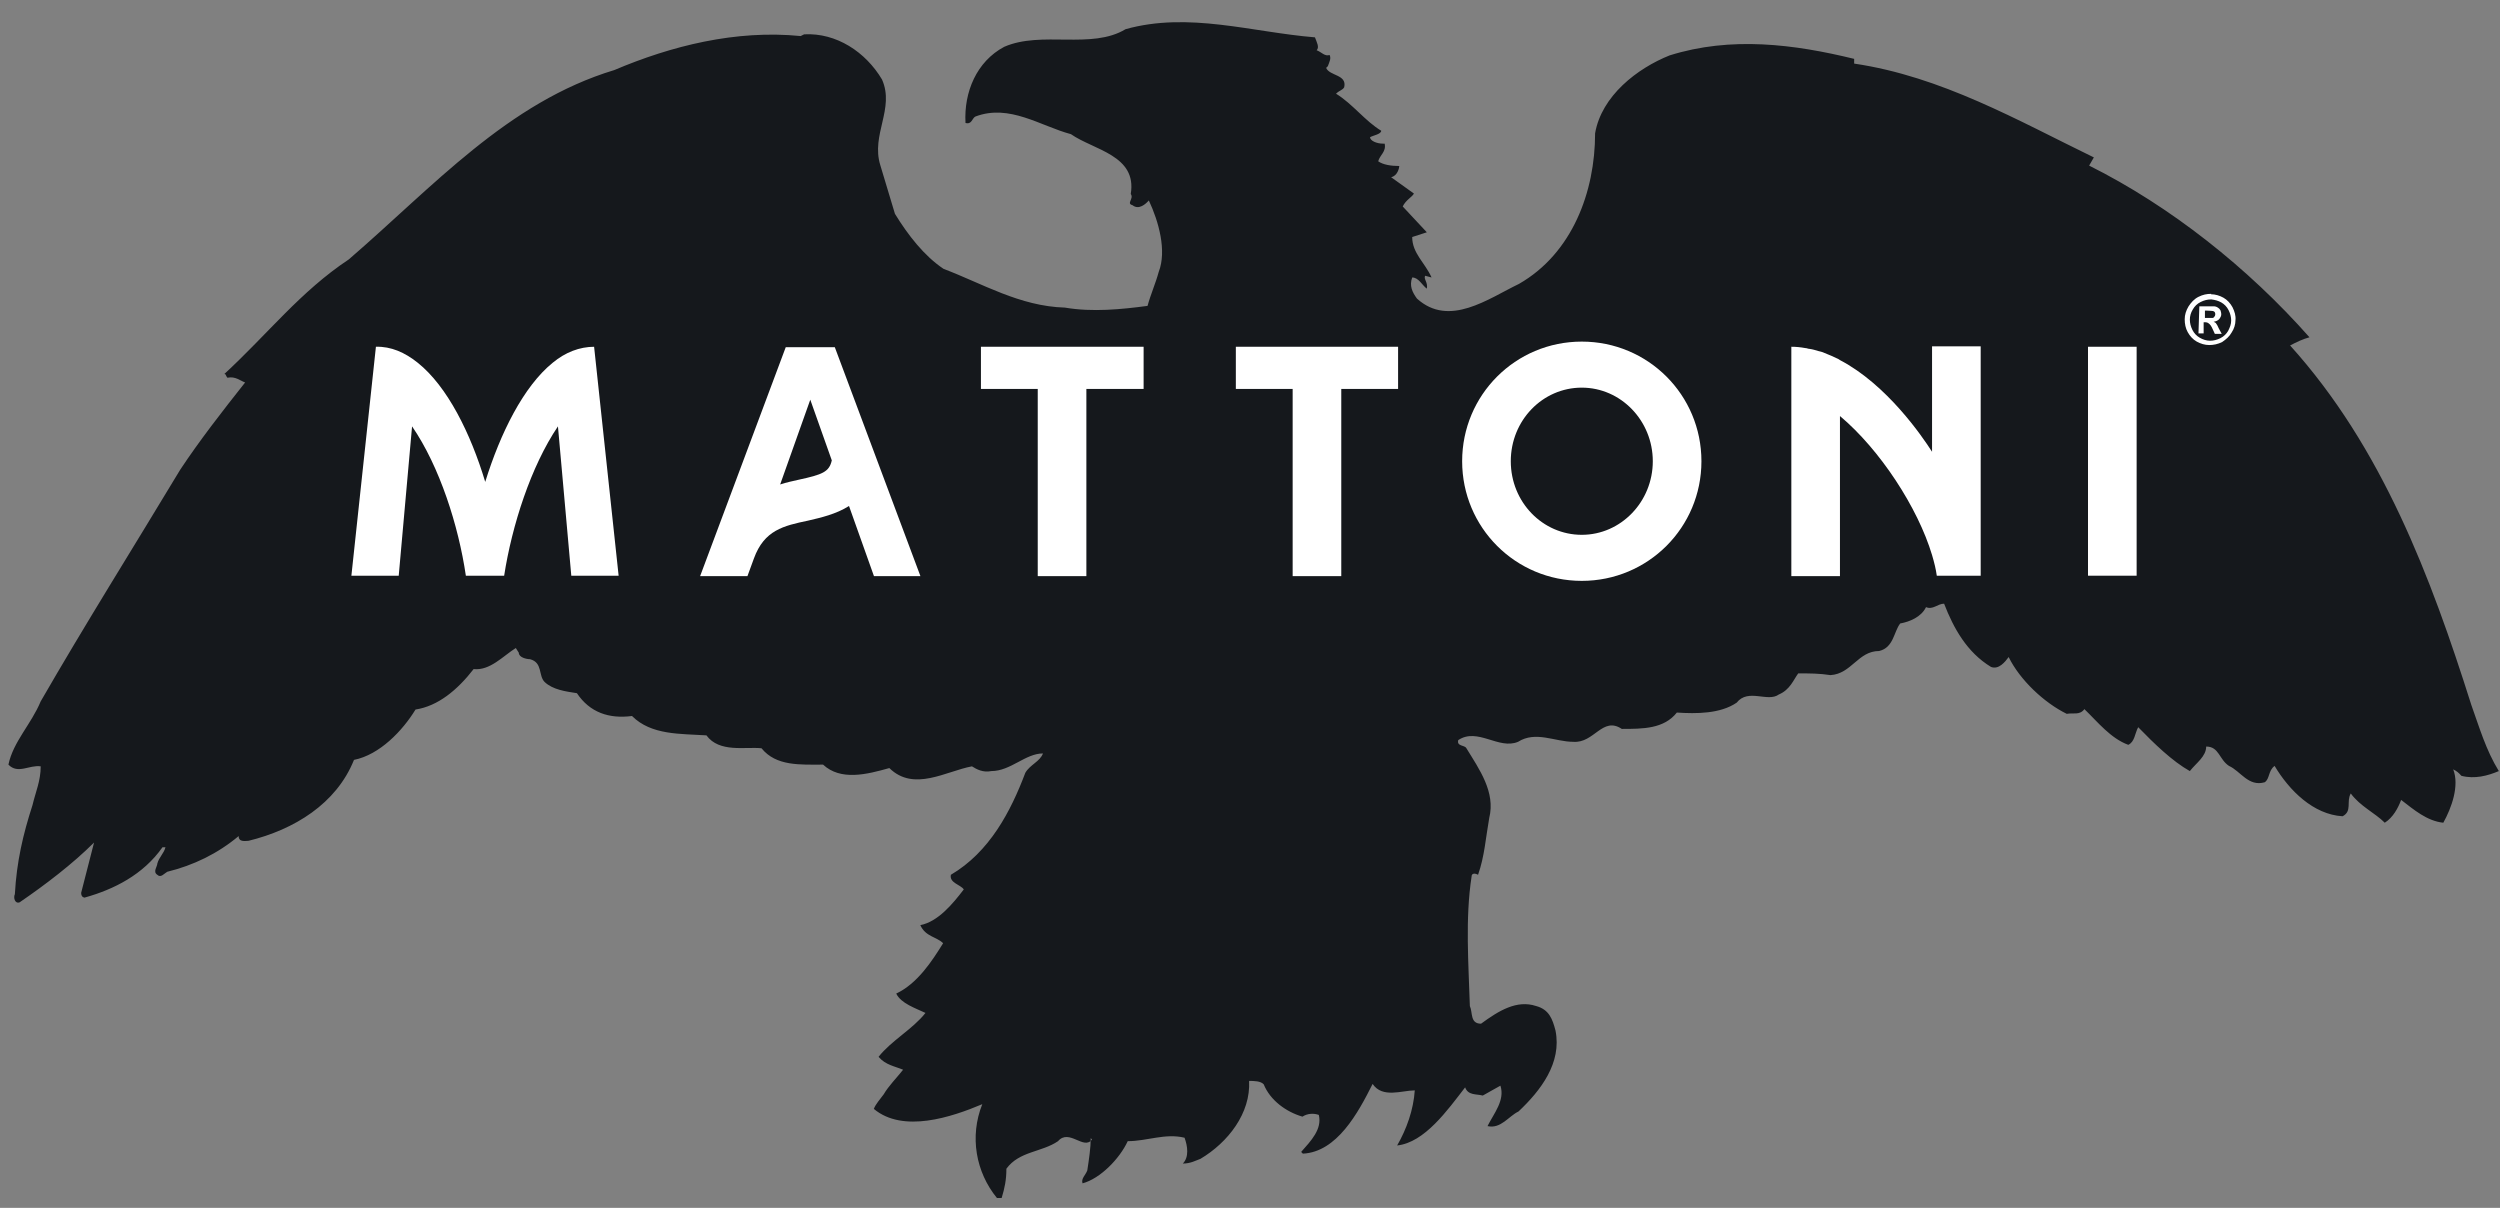 <svg width="178" height="86" viewBox="0 0 178 86" fill="none" xmlns="http://www.w3.org/2000/svg">
<rect x="0" y="0" width="178" height="86" fill="#808080" stroke="none"/>
<path fill-rule="evenodd" clip-rule="evenodd" d="M77.752 81.129C77.17 81.926 76.128 80.332 75.332 81.251C74.167 82.048 72.574 81.956 71.655 83.213C71.655 84.009 71.532 84.591 71.318 85.296H70.981C69.479 83.458 69.02 80.915 69.939 78.617C67.763 79.536 64.301 80.7 62.217 78.954C62.34 78.617 62.677 78.249 62.922 77.912C63.259 77.33 63.841 76.747 64.301 76.165C63.719 75.92 63.045 75.828 62.554 75.246C63.474 74.082 64.975 73.285 65.894 72.121C65.189 71.784 64.148 71.447 63.811 70.742C65.312 70.037 66.354 68.444 67.15 67.157C66.691 66.697 65.894 66.697 65.527 65.87C66.783 65.625 67.825 64.369 68.621 63.327C68.407 62.99 67.579 62.867 67.702 62.285C70.46 60.661 71.961 57.781 73.003 55.023C73.34 54.441 74.045 54.227 74.259 53.645C73.003 53.645 71.961 54.901 70.582 54.901C70 55.023 69.54 54.778 69.203 54.564C67.365 54.901 65.067 56.402 63.321 54.686C61.697 55.146 59.858 55.605 58.602 54.441C56.978 54.441 55.262 54.564 54.22 53.277C53.056 53.154 51.218 53.614 50.298 52.358C48.46 52.235 46.376 52.358 44.998 50.979C43.374 51.193 41.995 50.734 41.076 49.355C40.279 49.232 39.36 49.11 38.778 48.558C38.318 48.099 38.655 47.179 37.736 46.934C37.491 46.934 36.939 46.812 36.939 46.475L36.725 46.138C35.805 46.72 34.886 47.762 33.722 47.639C32.557 49.14 31.179 50.274 29.585 50.519C28.666 52.021 27.042 53.736 25.204 54.104C23.948 57.23 20.945 59.068 17.697 59.865C17.483 59.865 16.992 59.987 16.992 59.528C15.491 60.784 13.775 61.611 11.906 62.071C11.691 62.193 11.446 62.53 11.201 62.285C10.864 62.071 11.201 61.703 11.201 61.489C11.324 61.029 11.661 60.784 11.783 60.324H11.569C10.19 62.285 8.107 63.327 6.023 63.909C6.023 63.909 5.778 63.909 5.778 63.572C5.9 63.112 6.697 59.987 6.697 59.987C5.196 61.489 3.235 62.99 1.396 64.246C1.059 64.369 0.937 63.909 1.059 63.664C1.182 61.366 1.641 59.405 2.315 57.321C2.53 56.402 2.898 55.605 2.898 54.564C2.101 54.441 1.274 55.146 0.6 54.441C0.937 52.817 2.224 51.561 2.898 49.937C6.023 44.514 9.485 38.998 12.825 33.453C14.204 31.369 15.828 29.285 17.452 27.233C17.115 27.11 16.747 26.773 16.196 26.895C16.073 26.773 16.073 26.558 15.95 26.65C19.076 23.77 21.374 20.767 24.836 18.469C30.842 13.291 36.142 7.286 43.741 4.988C47.786 3.272 52.382 2.107 57.009 2.567L57.254 2.444C59.552 2.322 61.635 3.701 62.8 5.662C63.719 7.745 62.003 9.584 62.677 11.759L63.719 15.222C64.638 16.723 65.802 18.224 67.181 19.143C69.939 20.185 72.605 21.809 75.822 21.901C77.783 22.238 79.866 22.024 81.705 21.779C81.919 20.982 82.287 20.155 82.501 19.358C83.084 17.857 82.501 15.773 81.797 14.272C81.582 14.517 81.092 14.976 80.632 14.609C80.173 14.486 80.755 14.149 80.51 13.812C80.969 11.054 77.875 10.687 76.251 9.553C74.075 8.971 71.869 7.378 69.449 8.297C69.204 8.419 69.203 8.879 68.744 8.756C68.621 6.55 69.54 4.375 71.501 3.333C74.167 2.169 77.722 3.548 80.142 2.077C84.646 0.821 89.12 2.291 93.624 2.659C93.746 2.996 93.961 3.364 93.746 3.578C94.084 3.701 94.329 4.038 94.666 3.915C94.788 4.16 94.666 4.375 94.543 4.712L94.421 4.834C94.666 5.417 95.922 5.294 95.707 6.213C95.585 6.428 95.37 6.428 95.125 6.673C96.29 7.378 97.209 8.634 98.343 9.308C98.343 9.553 97.76 9.645 97.546 9.768C97.546 10.013 98.005 10.227 98.465 10.227H98.588C98.71 10.809 98.251 11.024 98.128 11.483C98.465 11.729 99.047 11.82 99.629 11.82C99.629 11.943 99.507 12.525 99.047 12.617L100.671 13.781C100.549 14.027 100.089 14.241 99.874 14.701L101.59 16.539L100.549 16.876C100.549 18.04 101.468 18.715 101.927 19.756L101.468 19.634C101.345 19.879 101.682 20.093 101.59 20.553C101.253 20.308 101.008 19.756 100.549 19.756C100.334 20.338 100.549 20.798 100.886 21.258C103.184 23.341 105.972 21.258 108.147 20.216C111.947 18.04 113.571 13.659 113.571 9.492C114.03 6.826 116.573 4.865 118.872 3.946C123.253 2.567 127.757 3.149 132.016 4.191V4.528C138.236 5.447 143.66 8.573 149.083 11.208L148.746 11.79C154.506 14.67 160.052 19.052 164.434 24.015C163.974 24.138 163.515 24.352 163.055 24.598C169.612 31.859 173.074 41.082 175.955 50.182C176.537 51.806 176.996 53.399 177.916 54.901C177.119 55.238 176.2 55.483 175.25 55.238C175.035 54.993 174.913 54.901 174.668 54.778C175.127 55.943 174.545 57.536 173.963 58.578C172.799 58.455 171.879 57.658 170.96 56.954C170.746 57.536 170.378 58.21 169.796 58.578C169.091 57.873 168.049 57.413 167.375 56.494C167.038 57.076 167.498 57.75 166.793 58.118C164.71 57.995 162.994 56.28 161.952 54.533C161.492 54.87 161.615 55.452 161.247 55.697C160.083 56.035 159.531 54.901 158.704 54.533C157.999 54.074 157.999 53.154 157.08 53.154C157.08 53.859 156.375 54.319 155.916 54.901C154.66 54.196 153.373 52.94 152.239 51.776C151.994 52.235 151.994 52.817 151.534 53.032C150.278 52.572 149.359 51.408 148.409 50.489C148.072 50.948 147.612 50.734 147.153 50.826C145.529 50.029 143.813 48.405 143.016 46.781C142.771 47.118 142.311 47.7 141.76 47.486C140.044 46.444 139.094 44.728 138.42 42.982C137.96 42.982 137.623 43.441 137.133 43.227C136.796 43.931 135.969 44.269 135.295 44.391C134.835 44.973 134.835 46.107 133.793 46.352C132.292 46.352 131.832 47.976 130.331 48.068C129.534 47.945 128.83 47.945 128.033 47.945C127.696 48.405 127.451 49.11 126.654 49.447C125.858 50.029 124.479 48.987 123.651 50.029C122.487 50.826 120.771 50.826 119.392 50.734C118.473 51.898 116.972 51.898 115.47 51.898C114.092 50.979 113.509 52.94 112.008 52.817C110.721 52.817 109.342 52.021 108.086 52.817C106.707 53.399 105.206 51.776 103.827 52.695C103.705 53.154 104.287 53.032 104.409 53.277C105.328 54.778 106.493 56.402 106.033 58.241C105.788 59.619 105.696 60.998 105.237 62.285C105.022 62.163 104.777 62.163 104.777 62.408C104.317 65.41 104.562 68.628 104.654 71.63C104.869 72.09 104.654 72.887 105.451 72.887C106.707 71.968 107.994 71.171 109.373 71.63C110.292 71.876 110.537 72.55 110.752 73.377C111.211 75.675 109.71 77.636 108.117 79.137C107.412 79.474 106.86 80.394 105.911 80.179C106.37 79.26 107.167 78.341 106.83 77.299C106.37 77.544 106.033 77.758 105.574 78.004C105.114 77.881 104.532 78.004 104.317 77.421C103.061 79.045 101.437 81.344 99.476 81.558C100.15 80.394 100.64 79.015 100.732 77.636C99.813 77.636 98.434 78.218 97.73 77.176C96.688 79.26 95.186 82.018 92.766 82.14L92.643 82.018C93.348 81.221 94.145 80.394 93.9 79.382C93.563 79.26 93.103 79.26 92.735 79.505C91.571 79.168 90.437 78.341 89.978 77.207C89.763 76.962 89.273 76.962 88.936 76.962C89.058 79.26 87.434 81.344 85.474 82.508C85.136 82.63 84.769 82.845 84.217 82.845C84.677 82.385 84.554 81.589 84.34 81.006C82.961 80.669 81.674 81.251 80.295 81.251C79.713 82.508 78.334 83.917 77.078 84.254C76.956 83.917 77.293 83.672 77.415 83.335C77.538 82.538 77.66 81.711 77.66 81.037" fill="#15181C"/>
<path d="M112.623 24.322C107.905 24.322 104.105 28.121 104.105 32.84C104.105 37.558 107.905 41.358 112.623 41.358C117.342 41.358 121.142 37.558 121.142 32.84C121.142 28.121 117.342 24.322 112.623 24.322ZM112.623 38.079C109.835 38.079 107.568 35.751 107.568 32.84C107.568 29.929 109.835 27.6 112.623 27.6C115.412 27.6 117.679 29.959 117.679 32.84C117.679 35.72 115.412 38.079 112.623 38.079Z" fill="white"/>
<path d="M137.562 24.689V32.166C136.858 31.063 134.345 27.386 131.005 25.639C131.005 25.639 130.883 25.547 130.791 25.517C130.668 25.455 130.515 25.394 130.393 25.333C130.209 25.272 130.055 25.18 129.872 25.118C129.749 25.057 129.596 25.026 129.473 24.996C129.259 24.934 129.075 24.873 128.861 24.843C128.738 24.843 128.646 24.781 128.523 24.781C128.186 24.72 127.88 24.689 127.543 24.689V41.021H131.005V29.622C133.855 32.012 136.551 36.149 137.562 39.519C137.716 40.04 137.838 40.531 137.899 40.99H141.025V24.659H137.562V24.689Z" fill="white"/>
<path d="M42.33 24.689C41.258 24.689 40.247 25.088 39.358 25.823C37.275 27.508 35.62 30.848 34.548 34.31C33.506 30.848 31.851 27.508 29.737 25.823C28.818 25.088 27.837 24.659 26.765 24.689L25.019 40.99H28.389L29.339 30.358C31.3 33.207 32.648 37.436 33.169 40.99H35.896C36.447 37.436 37.796 33.207 39.726 30.358L40.676 40.99H44.046L42.3 24.689H42.33Z" fill="white"/>
<path d="M81.425 24.689H69.843V27.692H73.887V41.021H77.35V27.692H81.425V24.689Z" fill="white"/>
<path d="M152.128 24.689H148.666V40.99H152.128V24.689Z" fill="white"/>
<path d="M65.535 41.021L59.438 24.72H55.945L49.848 41.021H53.218L53.678 39.764C54.413 37.742 55.792 37.436 57.538 37.068C58.458 36.854 59.53 36.608 60.449 36.026L62.226 41.021H65.597H65.535ZM56.864 34.157C56.466 34.249 56.006 34.341 55.547 34.494L57.692 28.458L59.224 32.779C59.04 33.606 58.55 33.79 56.864 34.157Z" fill="white"/>
<path d="M99.544 24.689H87.992V27.692H92.037V41.021H95.499V27.692H99.544V24.689Z" fill="white"/>
<path d="M157.42 20.951C157.726 20.951 158.033 21.043 158.308 21.196C158.584 21.35 158.799 21.595 158.952 21.87C159.105 22.177 159.197 22.483 159.166 22.79C159.166 23.096 159.074 23.402 158.891 23.678C158.737 23.954 158.492 24.169 158.217 24.352C157.91 24.506 157.604 24.567 157.297 24.567C156.991 24.567 156.684 24.475 156.409 24.322C156.133 24.169 155.918 23.923 155.765 23.648C155.612 23.372 155.551 23.065 155.551 22.728C155.551 22.422 155.643 22.116 155.827 21.809C156.01 21.533 156.225 21.288 156.531 21.135C156.838 20.982 157.113 20.921 157.45 20.921M157.42 21.319C157.175 21.319 156.93 21.38 156.684 21.503C156.439 21.625 156.256 21.809 156.133 22.024C155.98 22.269 155.918 22.514 155.918 22.759C155.918 23.004 155.98 23.249 156.102 23.494C156.225 23.739 156.409 23.923 156.623 24.046C156.838 24.169 157.083 24.26 157.359 24.26C157.604 24.26 157.849 24.199 158.094 24.077C158.339 23.954 158.523 23.77 158.645 23.556C158.768 23.311 158.86 23.096 158.86 22.82C158.86 22.575 158.799 22.33 158.676 22.085C158.554 21.84 158.37 21.656 158.155 21.533C157.941 21.411 157.696 21.35 157.45 21.319M156.531 23.739L156.593 21.809H156.991C157.359 21.809 157.573 21.809 157.604 21.809C157.726 21.809 157.818 21.84 157.91 21.901C157.971 21.932 158.033 21.993 158.094 22.085C158.125 22.177 158.155 22.269 158.155 22.361C158.155 22.514 158.094 22.606 158.002 22.728C157.91 22.82 157.788 22.882 157.604 22.912C157.665 22.912 157.696 22.974 157.726 22.974C157.757 22.974 157.788 23.035 157.849 23.127C157.849 23.127 157.91 23.219 157.971 23.372L158.186 23.77H157.696L157.542 23.433C157.45 23.219 157.359 23.096 157.267 23.035C157.205 22.974 157.113 22.943 156.991 22.943H156.899V23.739H156.501H156.531ZM156.96 22.637H157.113C157.328 22.637 157.481 22.637 157.542 22.637C157.604 22.637 157.634 22.575 157.665 22.544C157.696 22.514 157.726 22.453 157.726 22.391C157.726 22.33 157.726 22.299 157.696 22.238C157.696 22.207 157.634 22.177 157.573 22.146C157.512 22.146 157.389 22.116 157.144 22.116H156.991V22.637H156.96Z" fill="white"/>
</svg>
